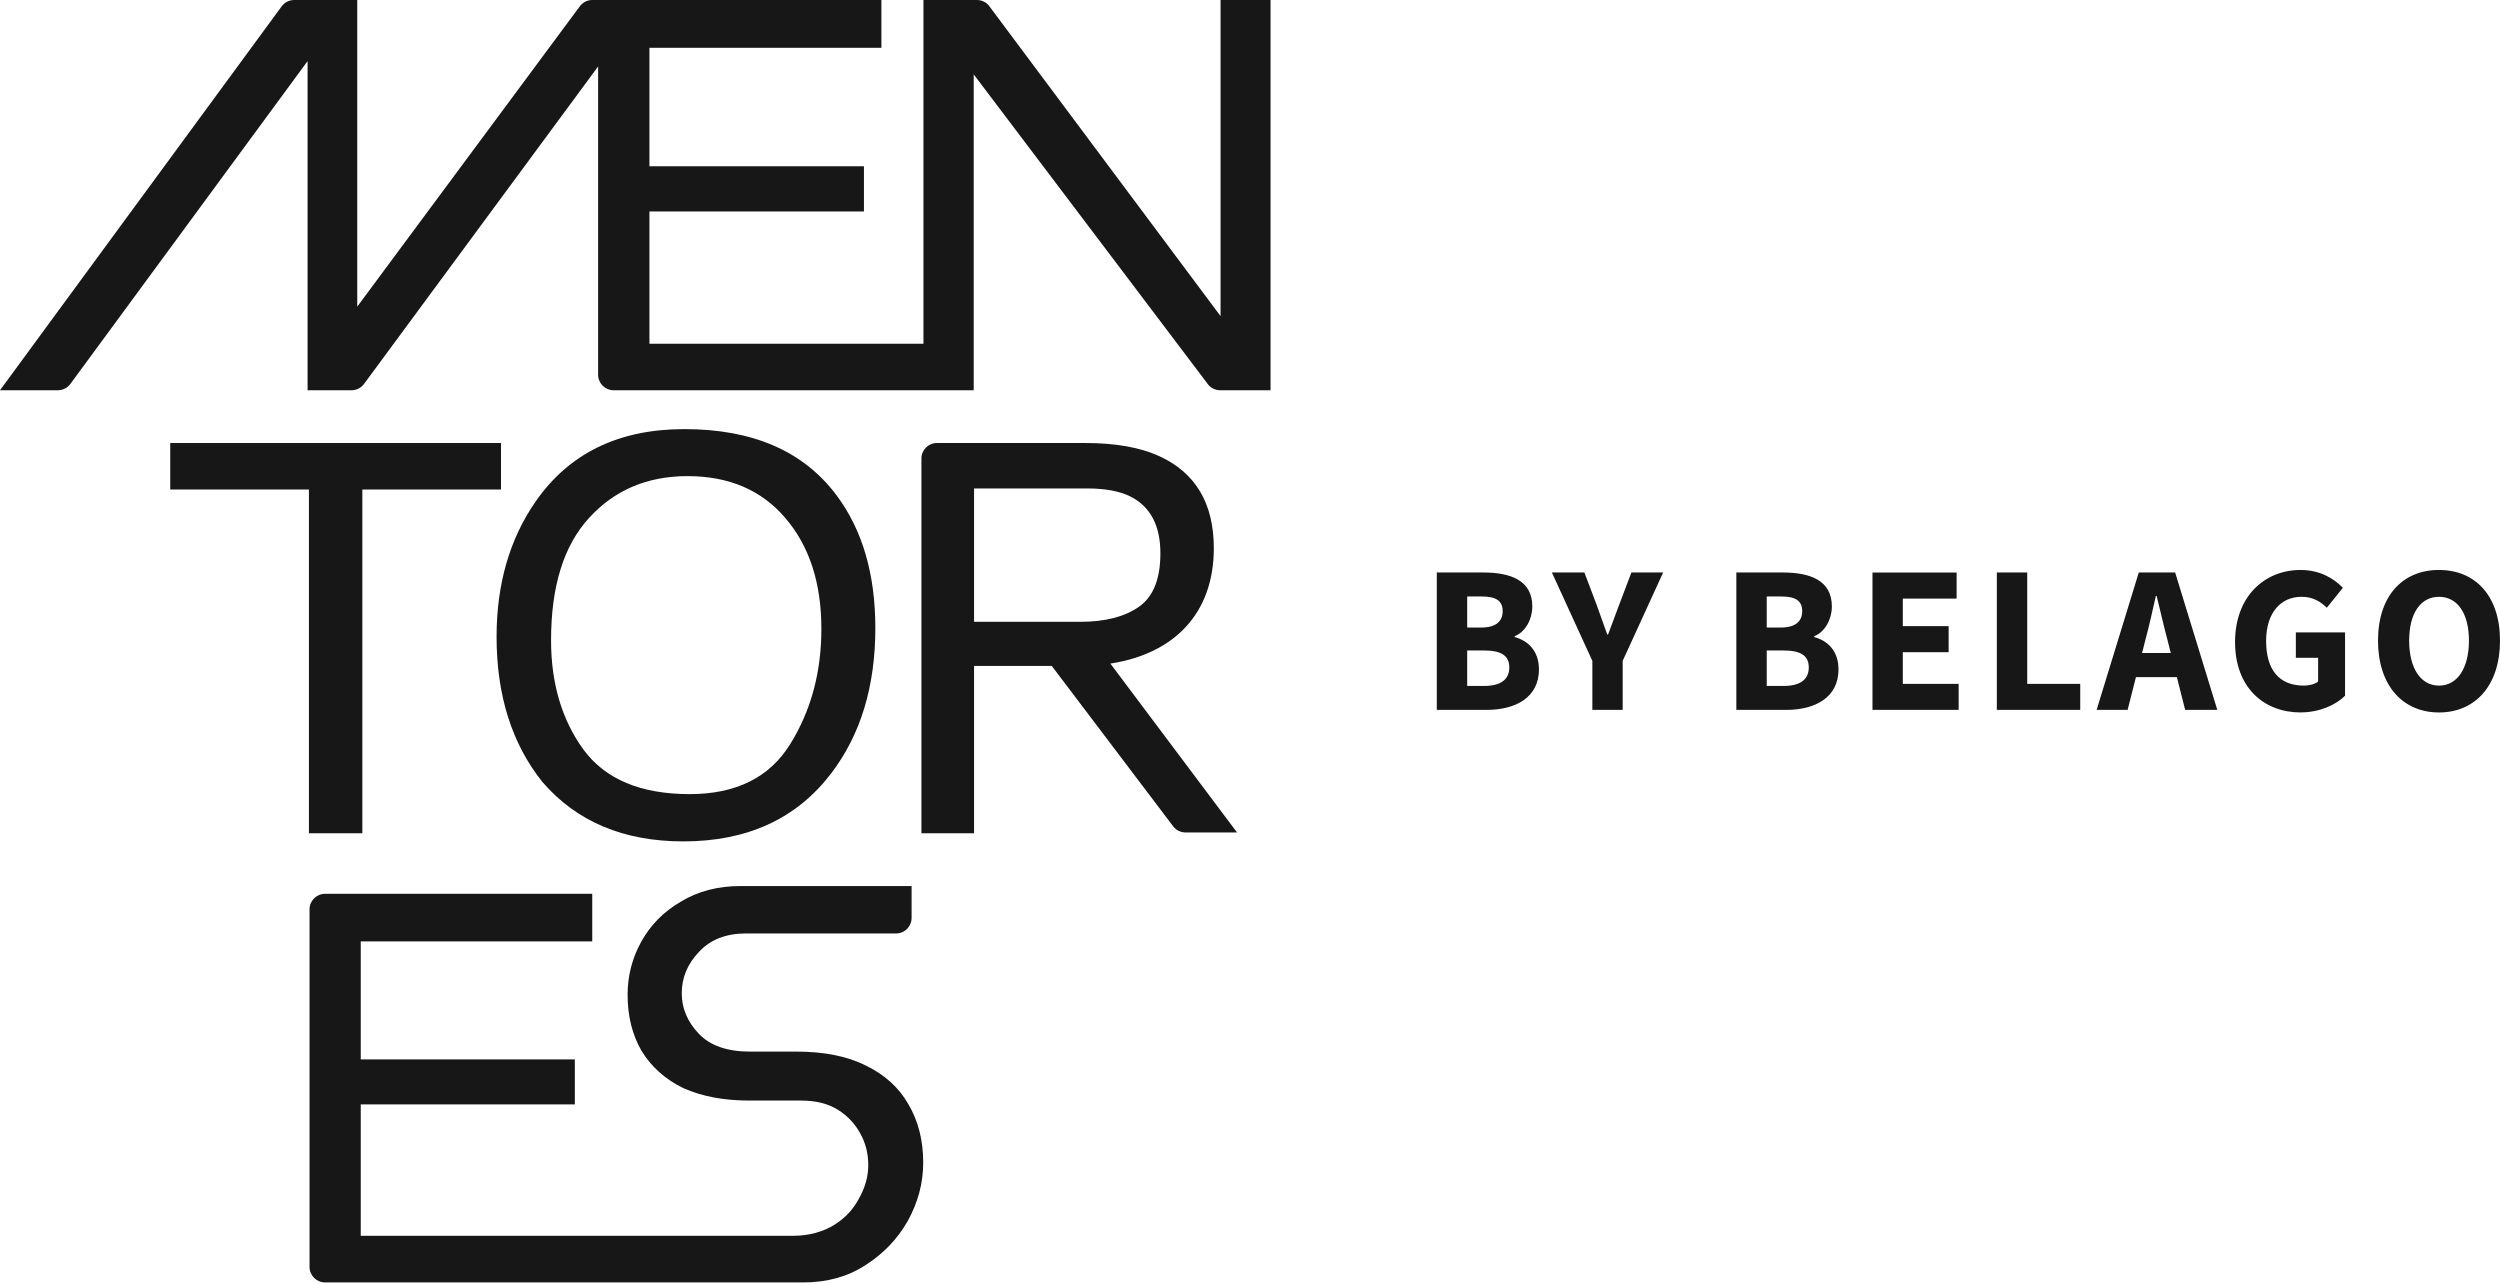 <svg xmlns="http://www.w3.org/2000/svg" width="368" height="189" viewBox="0 0 368 189" fill="none"><path d="M211.496 104.496H218.83C223.135 104.496 226.533 102.646 226.533 98.541C226.533 95.839 224.968 94.319 222.955 93.776V93.65C224.57 93.031 225.556 91.104 225.556 89.283C225.556 85.419 222.367 84.267 218.262 84.267H211.496V104.496ZM215.97 92.372V87.801H218.093C220.175 87.801 221.192 88.402 221.192 89.961C221.192 91.433 220.235 92.372 218.063 92.372H215.97ZM215.97 100.971V95.752H218.471C220.933 95.752 222.168 96.478 222.168 98.25C222.168 100.022 220.903 100.971 218.471 100.971H215.97ZM234.385 104.496H238.859V97.282L244.818 84.267H240.144L238.381 88.915C237.843 90.426 237.275 91.83 236.707 93.399H236.587C236.019 91.83 235.511 90.426 234.983 88.915L233.219 84.267H228.436L234.395 97.282V104.496H234.385ZM255.59 104.496H262.923C267.228 104.496 270.626 102.646 270.626 98.541C270.626 95.839 269.072 94.319 267.049 93.776V93.65C268.663 93.031 269.65 91.104 269.65 89.283C269.65 85.419 266.461 84.267 262.356 84.267H255.59V104.496ZM260.064 92.372V87.801H262.186C264.269 87.801 265.285 88.402 265.285 89.961C265.285 91.433 264.328 92.372 262.156 92.372H260.064ZM260.064 100.971V95.752H262.555C265.016 95.752 266.252 96.478 266.252 98.25C266.252 100.022 264.996 100.971 262.555 100.971H260.064ZM275.628 104.496H288.313V100.661H280.093V96.004H286.839V92.169H280.093V88.111H288.014V84.277H275.628V104.506V104.496ZM293.933 104.496H306.21V100.661H298.407V84.267H293.933V104.496ZM308.621 104.496H313.185L315.786 94.251C316.334 92.227 316.862 89.864 317.34 87.724H317.46C317.988 89.835 318.516 92.227 319.064 94.251L321.655 104.496H326.388L320.18 84.267H314.829L308.621 104.496ZM312.717 99.674H322.233V96.12H312.717V99.674ZM338.665 104.864C341.425 104.864 343.826 103.779 345.191 102.414V93.089H337.947V96.827H341.225V100.322C340.747 100.71 339.92 100.923 339.133 100.923C335.416 100.923 333.573 98.512 333.573 94.348C333.573 90.184 335.735 87.85 338.784 87.85C340.478 87.85 341.534 88.537 342.511 89.457L344.872 86.523C343.537 85.148 341.504 83.899 338.635 83.899C333.353 83.899 328.999 87.792 328.999 94.502C328.999 101.213 333.234 104.874 338.684 104.874M359.022 104.874C364.353 104.874 368 100.913 368 94.299C368 87.685 364.353 83.899 359.022 83.899C353.691 83.899 350.044 87.685 350.044 94.299C350.044 100.913 353.691 104.874 359.022 104.874ZM359.022 100.923C356.322 100.923 354.628 98.357 354.628 94.299C354.628 90.242 356.332 87.85 359.022 87.85C361.713 87.85 363.427 90.242 363.427 94.299C363.427 98.357 361.723 100.923 359.022 100.923Z" fill="#171717"></path><path d="M43.298 0C42.574 0 41.894 0.345 41.464 0.931L0 57.444H8.526C9.249 57.444 9.929 57.099 10.359 56.515L45.276 8.994V57.444H51.753C52.5 57.444 53.2 57.076 53.626 56.459L88.044 9.781V55.156C88.044 56.42 89.064 57.444 90.322 57.444H143.33V10.949L177.672 56.38C178.09 57.043 178.816 57.444 179.597 57.444H187.025V0H179.667V46.534L145.751 1.077C145.335 0.407 144.604 0 143.818 0H135.932V50.601H95.597V31.127H127.173V24.479H95.597V7.039H129.743V0H87.181C86.433 0 85.733 0.368 85.308 0.985L52.587 45.135V0H43.298Z" fill="#171717"></path><path fill-rule="evenodd" clip-rule="evenodd" d="M123.165 72.941C118.311 66.423 110.836 63.165 100.739 63.165C91.083 63.165 83.79 66.71 78.858 73.801C75.016 79.328 73.096 85.975 73.096 93.744C73.096 102.347 75.341 109.464 79.831 115.095C84.867 120.935 91.784 123.854 100.583 123.854C110.005 123.854 117.26 120.518 122.348 113.844C126.682 108.161 128.85 101.031 128.85 92.454C128.85 84.528 126.955 78.024 123.165 72.941ZM116.313 109.542C113.276 114.443 108.344 116.894 101.518 116.894C94.328 116.894 89.124 114.717 85.905 110.363C82.712 105.984 81.116 100.613 81.116 94.252C81.116 86.301 82.985 80.292 86.723 76.225C90.46 72.132 95.288 70.086 101.206 70.086C107.306 70.086 112.108 72.145 115.612 76.264C119.142 80.383 120.907 85.819 120.907 92.571C120.907 98.958 119.376 104.615 116.313 109.542Z" fill="#171717"></path><path fill-rule="evenodd" clip-rule="evenodd" d="M135.633 67.501C135.633 66.237 136.653 65.213 137.911 65.213H159.83C164.191 65.213 167.786 65.851 170.615 67.129C175.988 69.579 178.675 74.102 178.675 80.698C178.675 90.321 172.814 96.239 163.447 97.678L182.091 122.537H174.502C173.811 122.537 173.157 122.221 172.724 121.679L154.817 98.021H143.381V122.657H135.633V67.501ZM159.013 91.53C162.647 91.53 165.515 90.8 167.617 89.34C169.746 87.88 170.81 85.247 170.81 81.441C170.81 77.348 169.33 74.558 166.371 73.073C164.788 72.29 162.673 71.899 160.025 71.899H143.381V91.53H159.013Z" fill="#171717"></path><path d="M45.564 133.857C45.564 132.594 46.584 131.569 47.843 131.569H87.18V138.578H53.103V155.946H84.616V162.566H53.103V181.909L116.758 181.909C119.113 181.909 121.201 181.298 122.796 180.307C124.391 179.315 125.606 178.019 126.441 176.417C127.352 174.815 127.808 173.175 127.808 171.497C127.808 169.819 127.428 168.294 126.669 166.921C125.909 165.472 124.808 164.29 123.365 163.374C121.922 162.459 120.1 162.002 117.898 162.002H110.266C106.544 162.002 103.317 161.391 100.583 160.171C97.925 158.874 95.875 157.044 94.432 154.679C93.065 152.315 92.382 149.569 92.382 146.442C92.382 143.62 93.065 140.989 94.432 138.548C95.799 136.107 97.735 134.162 100.241 132.713C102.747 131.188 105.671 130.425 109.013 130.425H134.187V135.116C134.187 136.379 133.167 137.404 131.909 137.404H109.81C106.848 137.404 104.532 138.319 102.861 140.15C101.191 141.904 100.355 143.925 100.355 146.213C100.355 148.425 101.191 150.408 102.861 152.162C104.532 153.917 107.038 154.794 110.379 154.794H117.214C121.315 154.794 124.732 155.48 127.466 156.853C130.276 158.226 132.364 160.133 133.731 162.574C135.174 165.014 135.896 167.875 135.896 171.154C135.896 174.129 135.136 176.989 133.617 179.735C132.099 182.404 130.01 184.578 127.352 186.256C124.77 187.934 121.733 188.773 118.239 188.773L47.843 188.773C46.584 188.773 45.564 187.749 45.564 186.485V133.857Z" fill="#171717"></path><path d="M73.748 65.213V72.056H53.337V122.657H45.472V72.056H25.06V65.213H73.748Z" fill="#171717"></path></svg>